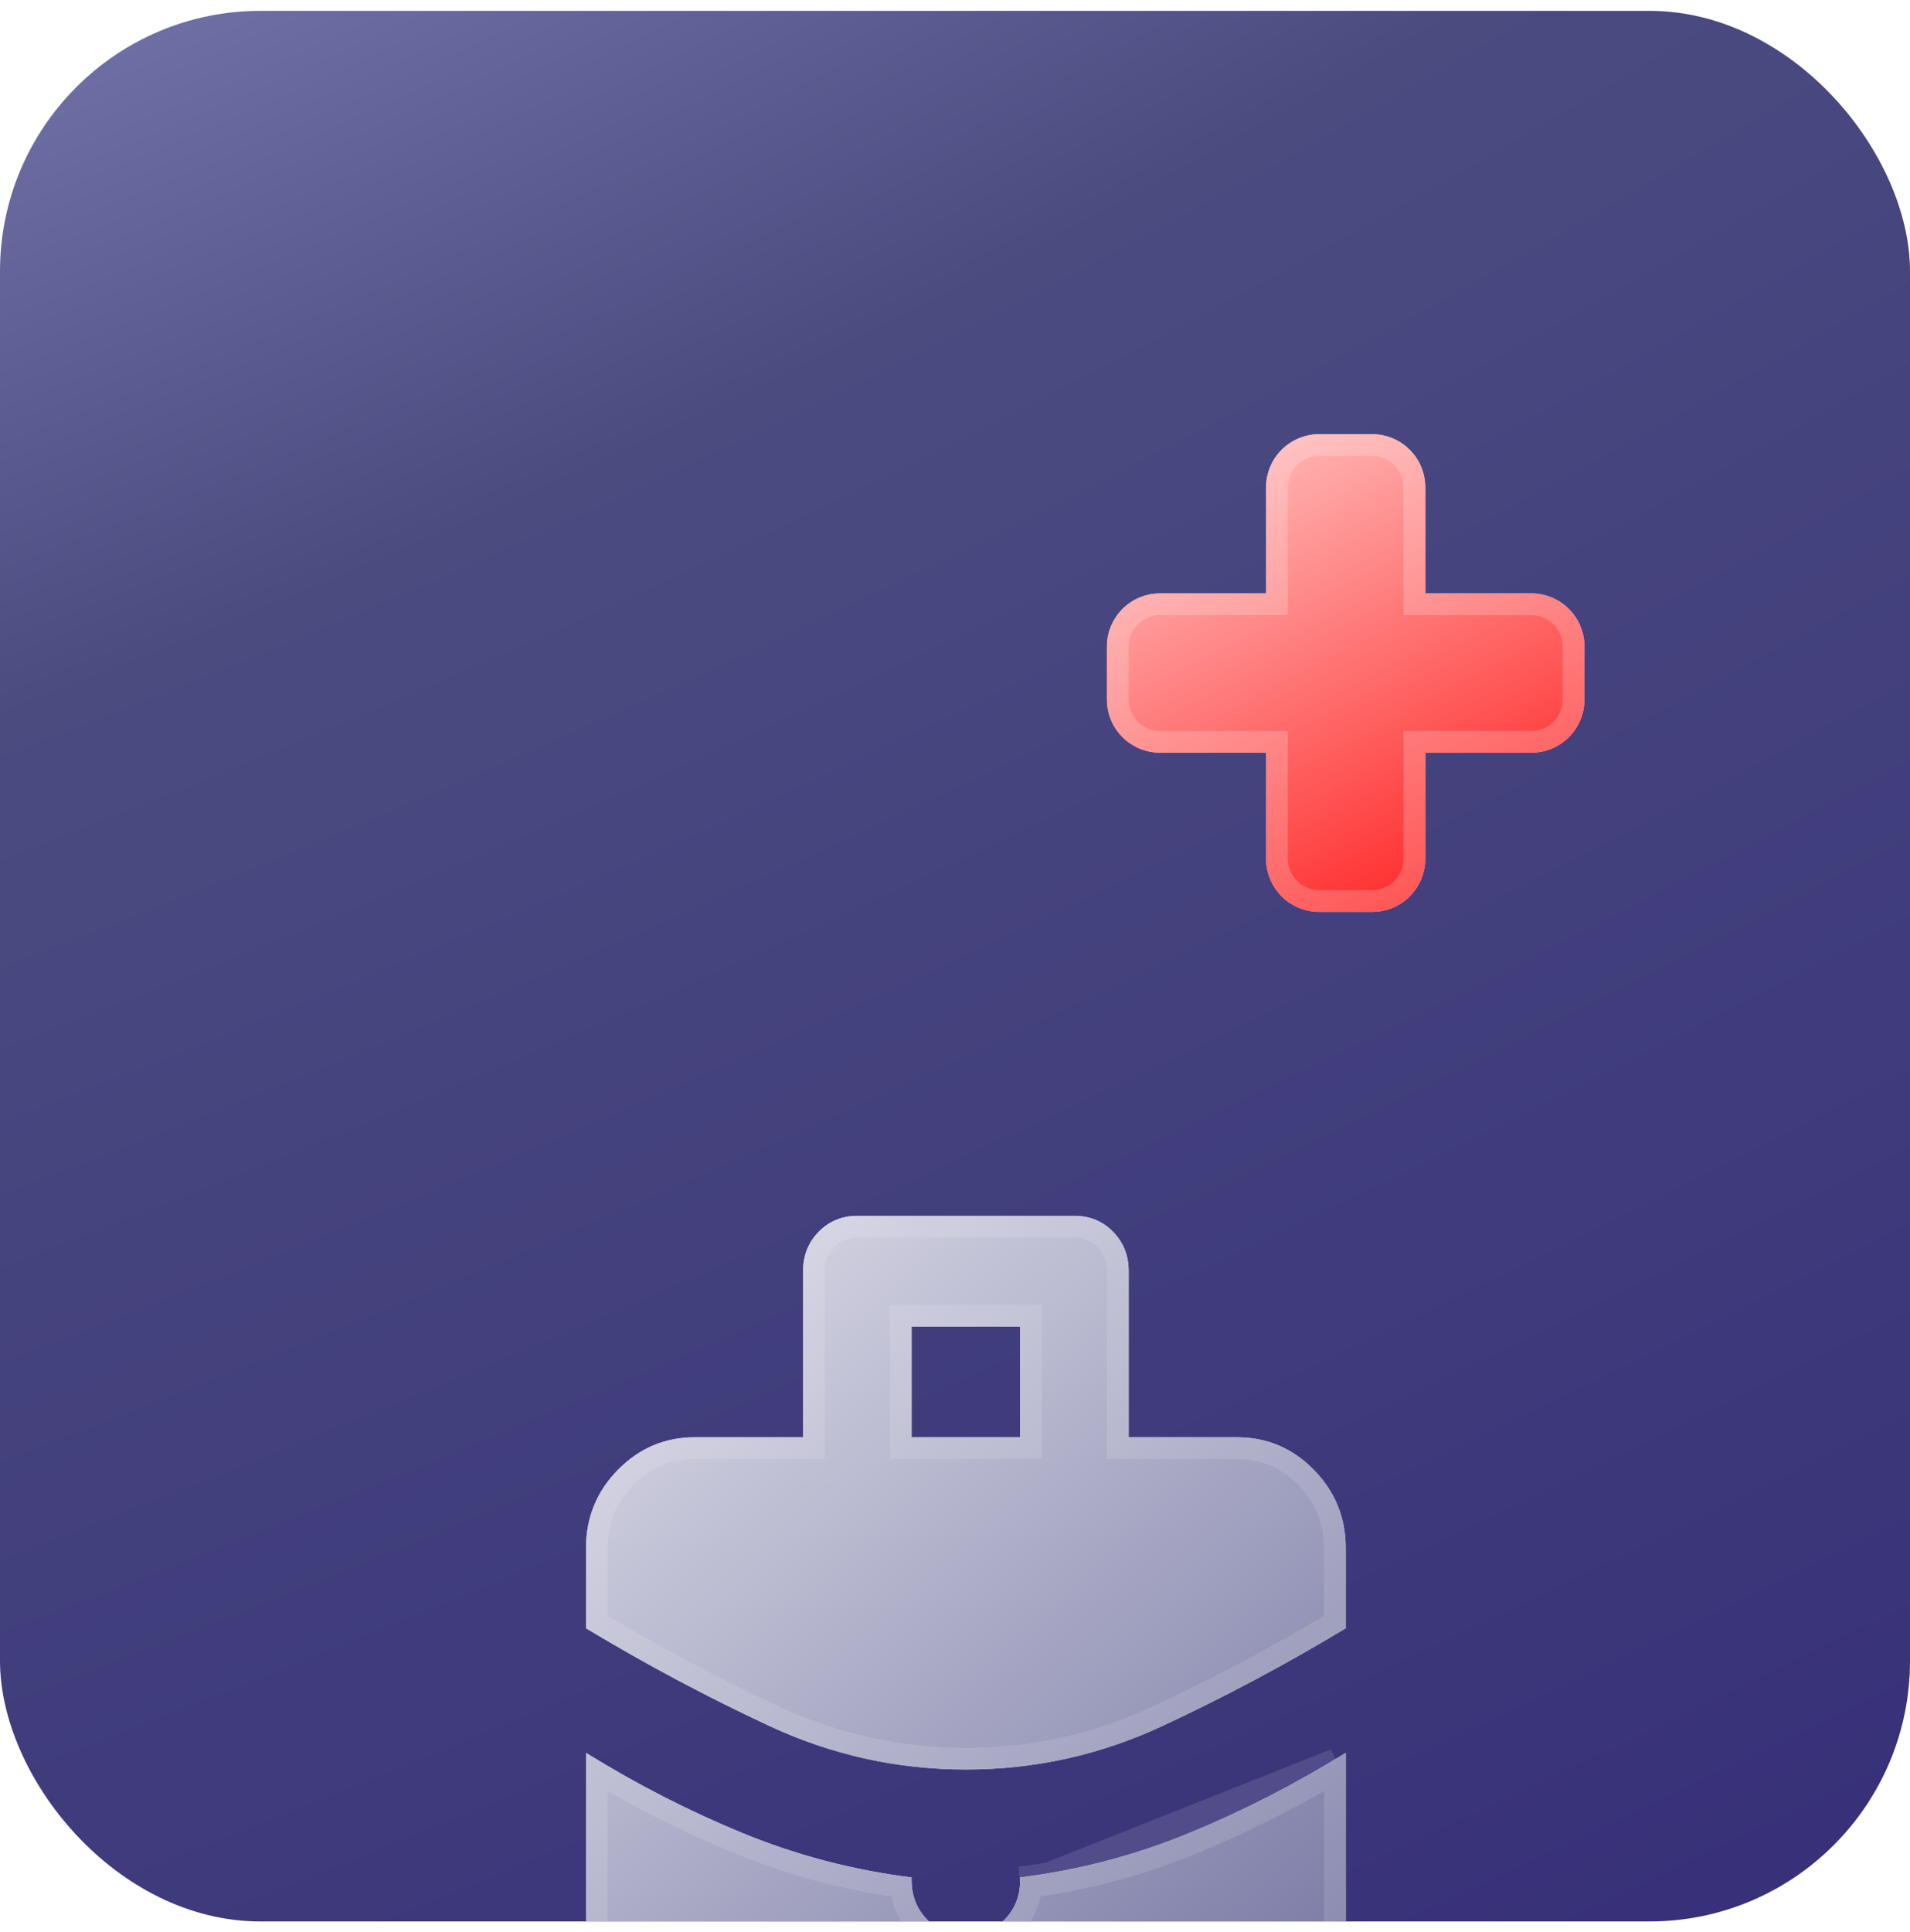 <?xml version="1.0" encoding="UTF-8"?> <svg xmlns="http://www.w3.org/2000/svg" width="88" height="89" viewBox="0 0 88 89" fill="none"><g clip-path="url(#clip0_449_1035)"><rect y="0.5" width="88" height="88" rx="12" fill="url(#paint0_radial_449_1035)"></rect><g filter="url(#filter0_di_449_1035)"><path d="M42 29.2H47V24.1H42V29.2ZM44.5 44.5C41.333 44.5 38.312 43.83 35.438 42.491C32.562 41.151 29.75 39.653 27 37.998V34.3C27 32.898 27.49 31.697 28.47 30.699C29.45 29.701 30.627 29.202 32 29.2H37V21.55C37 20.828 37.24 20.222 37.72 19.734C38.2 19.247 38.793 19.002 39.5 19H49.5C50.208 19 50.803 19.245 51.282 19.734C51.763 20.224 52.002 20.829 52 21.55V29.2H57C58.375 29.2 59.553 29.7 60.532 30.699C61.513 31.699 62.002 32.899 62 34.3V37.998C59.25 39.655 56.438 41.154 53.562 42.493C50.688 43.833 47.667 44.502 44.5 44.5ZM32 67.45C30.625 67.45 29.448 66.951 28.47 65.953C27.492 64.955 27.002 63.754 27 62.35V43.735C29.333 45.18 31.74 46.413 34.22 47.432C36.7 48.453 39.293 49.133 42 49.472V49.6C42 50.322 42.24 50.928 42.72 51.418C43.2 51.908 43.793 52.152 44.5 52.15C45.207 52.148 45.801 51.904 46.282 51.416C46.764 50.928 47.003 50.322 47 49.6V49.472C49.708 49.133 52.303 48.453 54.782 47.432C57.263 46.413 59.668 45.18 62 43.735V62.35C62 63.752 61.511 64.954 60.532 65.953C59.554 66.953 58.377 67.452 57 67.45C57 68.172 56.76 68.778 56.28 69.268C55.8 69.758 55.207 70.002 54.5 70C53.833 70 53.365 69.691 53.095 69.074C52.825 68.457 52.46 67.916 52 67.45H37C37 68.172 36.76 68.778 36.28 69.268C35.8 69.758 35.207 70.002 34.5 70C33.833 70 33.365 69.691 33.095 69.074C32.825 68.457 32.46 67.916 32 67.45Z" fill="#D9D9D9"></path><path d="M42 29.2H47V24.1H42V29.2ZM44.5 44.5C41.333 44.5 38.312 43.83 35.438 42.491C32.562 41.151 29.75 39.653 27 37.998V34.3C27 32.898 27.49 31.697 28.47 30.699C29.45 29.701 30.627 29.202 32 29.2H37V21.55C37 20.828 37.24 20.222 37.72 19.734C38.2 19.247 38.793 19.002 39.5 19H49.5C50.208 19 50.803 19.245 51.282 19.734C51.763 20.224 52.002 20.829 52 21.55V29.2H57C58.375 29.2 59.553 29.7 60.532 30.699C61.513 31.699 62.002 32.899 62 34.3V37.998C59.25 39.655 56.438 41.154 53.562 42.493C50.688 43.833 47.667 44.502 44.5 44.5ZM32 67.45C30.625 67.45 29.448 66.951 28.47 65.953C27.492 64.955 27.002 63.754 27 62.35V43.735C29.333 45.18 31.74 46.413 34.22 47.432C36.7 48.453 39.293 49.133 42 49.472V49.6C42 50.322 42.24 50.928 42.72 51.418C43.2 51.908 43.793 52.152 44.5 52.15C45.207 52.148 45.801 51.904 46.282 51.416C46.764 50.928 47.003 50.322 47 49.6V49.472C49.708 49.133 52.303 48.453 54.782 47.432C57.263 46.413 59.668 45.18 62 43.735V62.35C62 63.752 61.511 64.954 60.532 65.953C59.554 66.953 58.377 67.452 57 67.45C57 68.172 56.76 68.778 56.28 69.268C55.8 69.758 55.207 70.002 54.5 70C53.833 70 53.365 69.691 53.095 69.074C52.825 68.457 52.46 67.916 52 67.45H37C37 68.172 36.76 68.778 36.28 69.268C35.8 69.758 35.207 70.002 34.5 70C33.833 70 33.365 69.691 33.095 69.074C32.825 68.457 32.46 67.916 32 67.45Z" fill="url(#paint1_linear_449_1035)"></path><path d="M41.5 29.2V29.7H42H47H47.5V29.2V24.1V23.6H47H42H41.5V24.1V29.2ZM44.5 44H44.5C41.406 44 38.458 43.346 35.649 42.037C32.874 40.745 30.158 39.304 27.5 37.714V34.3C27.5 33.028 27.939 31.954 28.827 31.05C29.715 30.145 30.764 29.701 32.001 29.7H37H37.5V29.2V21.55C37.5 20.951 37.694 20.474 38.076 20.085C38.459 19.696 38.923 19.502 39.501 19.5H49.5C50.079 19.5 50.543 19.694 50.925 20.084C51.308 20.475 51.501 20.952 51.5 21.549V21.55V29.2V29.7H52H57C58.238 29.7 59.288 30.144 60.175 31.049C61.064 31.955 61.502 33.03 61.5 34.299V34.3V37.715C58.842 39.305 56.126 40.747 53.351 42.04C50.542 43.349 47.594 44.002 44.5 44ZM32.356 67.099L32.209 66.95H32C30.762 66.95 29.713 66.507 28.827 65.603C27.941 64.699 27.502 63.624 27.5 62.35V44.624C29.617 45.885 31.794 46.975 34.03 47.895C36.422 48.879 38.916 49.551 41.514 49.912C41.576 50.627 41.858 51.253 42.363 51.768C42.941 52.357 43.664 52.652 44.501 52.65C45.337 52.648 46.06 52.353 46.638 51.767C47.145 51.253 47.427 50.627 47.488 49.912C50.086 49.551 52.581 48.879 54.973 47.895C57.209 46.975 59.385 45.885 61.5 44.624V62.35C61.5 63.622 61.062 64.698 60.175 65.603C59.289 66.508 58.24 66.951 57.001 66.95L56.5 66.949V67.45C56.5 68.049 56.306 68.527 55.923 68.918C55.541 69.308 55.078 69.501 54.501 69.5H54.5C54.246 69.5 54.062 69.442 53.924 69.351C53.785 69.26 53.657 69.112 53.553 68.874C53.259 68.202 52.86 67.609 52.356 67.099L52.209 66.95H52H37H36.5V67.45C36.5 68.049 36.306 68.527 35.923 68.918C35.541 69.308 35.078 69.501 34.501 69.5H34.5C34.246 69.5 34.062 69.442 33.924 69.351C33.785 69.26 33.657 69.112 33.553 68.874C33.259 68.202 32.86 67.609 32.356 67.099ZM47.5 49.599V49.472H47C49.708 49.133 52.303 48.453 54.782 47.432C57.086 46.485 59.325 45.355 61.5 44.041L47.5 49.599Z" stroke="white" stroke-opacity="0.12"></path></g><g filter="url(#filter1_di_449_1035)"><path fill-rule="evenodd" clip-rule="evenodd" d="M58.333 18.444C58.333 17.796 58.591 17.174 59.049 16.716C59.508 16.258 60.13 16 60.778 16H63.222C63.87 16 64.492 16.258 64.951 16.716C65.409 17.174 65.667 17.796 65.667 18.444V23.333H70.556C71.204 23.333 71.826 23.591 72.284 24.049C72.743 24.508 73 25.13 73 25.778V28.222C73 28.87 72.743 29.492 72.284 29.951C71.826 30.409 71.204 30.667 70.556 30.667H65.667V35.556C65.667 36.204 65.409 36.826 64.951 37.284C64.492 37.742 63.87 38 63.222 38H60.778C60.13 38 59.508 37.742 59.049 37.284C58.591 36.826 58.333 36.204 58.333 35.556V30.667H53.444C52.796 30.667 52.174 30.409 51.716 29.951C51.258 29.492 51 28.87 51 28.222V25.778C51 25.13 51.258 24.508 51.716 24.049C52.174 23.591 52.796 23.333 53.444 23.333H58.333V18.444Z" fill="#D9D9D9"></path><path fill-rule="evenodd" clip-rule="evenodd" d="M58.333 18.444C58.333 17.796 58.591 17.174 59.049 16.716C59.508 16.258 60.13 16 60.778 16H63.222C63.87 16 64.492 16.258 64.951 16.716C65.409 17.174 65.667 17.796 65.667 18.444V23.333H70.556C71.204 23.333 71.826 23.591 72.284 24.049C72.743 24.508 73 25.13 73 25.778V28.222C73 28.87 72.743 29.492 72.284 29.951C71.826 30.409 71.204 30.667 70.556 30.667H65.667V35.556C65.667 36.204 65.409 36.826 64.951 37.284C64.492 37.742 63.87 38 63.222 38H60.778C60.13 38 59.508 37.742 59.049 37.284C58.591 36.826 58.333 36.204 58.333 35.556V30.667H53.444C52.796 30.667 52.174 30.409 51.716 29.951C51.258 29.492 51 28.87 51 28.222V25.778C51 25.13 51.258 24.508 51.716 24.049C52.174 23.591 52.796 23.333 53.444 23.333H58.333V18.444Z" fill="url(#paint2_linear_449_1035)"></path><path d="M65.167 23.333V23.833H65.667H70.556C71.071 23.833 71.566 24.038 71.93 24.403C72.295 24.767 72.5 25.262 72.5 25.778V28.222C72.5 28.738 72.295 29.233 71.93 29.597C71.566 29.962 71.071 30.167 70.556 30.167H65.667H65.167V30.667V35.556C65.167 36.071 64.962 36.566 64.597 36.931C64.233 37.295 63.738 37.5 63.222 37.5H60.778C60.262 37.5 59.767 37.295 59.403 36.931C59.038 36.566 58.833 36.071 58.833 35.556V30.667V30.167H58.333H53.444C52.929 30.167 52.434 29.962 52.069 29.597C51.705 29.233 51.5 28.738 51.5 28.222V25.778C51.5 25.262 51.705 24.767 52.069 24.403C52.434 24.038 52.929 23.833 53.444 23.833H58.333H58.833V23.333V18.444C58.833 17.929 59.038 17.434 59.403 17.07C59.767 16.705 60.262 16.5 60.778 16.5H63.222C63.738 16.5 64.233 16.705 64.597 17.07C64.962 17.434 65.167 17.929 65.167 18.444V23.333Z" stroke="white" stroke-opacity="0.2"></path></g></g><defs><filter id="filter0_di_449_1035" x="13.3" y="19" width="62.4" height="97.7" filterUnits="userSpaceOnUse" color-interpolation-filters="sRGB"><feFlood flood-opacity="0" result="BackgroundImageFix"></feFlood><feColorMatrix in="SourceAlpha" type="matrix" values="0 0 0 0 0 0 0 0 0 0 0 0 0 0 0 0 0 0 127 0" result="hardAlpha"></feColorMatrix><feOffset dy="33"></feOffset><feGaussianBlur stdDeviation="6.85"></feGaussianBlur><feComposite in2="hardAlpha" operator="out"></feComposite><feColorMatrix type="matrix" values="0 0 0 0 0 0 0 0 0 0 0 0 0 0 0 0 0 0 0.25 0"></feColorMatrix><feBlend mode="normal" in2="BackgroundImageFix" result="effect1_dropShadow_449_1035"></feBlend><feBlend mode="normal" in="SourceGraphic" in2="effect1_dropShadow_449_1035" result="shape"></feBlend><feColorMatrix in="SourceAlpha" type="matrix" values="0 0 0 0 0 0 0 0 0 0 0 0 0 0 0 0 0 0 127 0" result="hardAlpha"></feColorMatrix><feOffset dy="4"></feOffset><feGaussianBlur stdDeviation="8.05"></feGaussianBlur><feComposite in2="hardAlpha" operator="arithmetic" k2="-1" k3="1"></feComposite><feColorMatrix type="matrix" values="0 0 0 0 1 0 0 0 0 1 0 0 0 0 1 0 0 0 0.25 0"></feColorMatrix><feBlend mode="normal" in2="shape" result="effect2_innerShadow_449_1035"></feBlend></filter><filter id="filter1_di_449_1035" x="33.7" y="-1.3" width="56.6" height="56.6" filterUnits="userSpaceOnUse" color-interpolation-filters="sRGB"><feFlood flood-opacity="0" result="BackgroundImageFix"></feFlood><feColorMatrix in="SourceAlpha" type="matrix" values="0 0 0 0 0 0 0 0 0 0 0 0 0 0 0 0 0 0 127 0" result="hardAlpha"></feColorMatrix><feOffset></feOffset><feGaussianBlur stdDeviation="8.65"></feGaussianBlur><feComposite in2="hardAlpha" operator="out"></feComposite><feColorMatrix type="matrix" values="0 0 0 0 1 0 0 0 0 0.655 0 0 0 0 0.655 0 0 0 0.72 0"></feColorMatrix><feBlend mode="normal" in2="BackgroundImageFix" result="effect1_dropShadow_449_1035"></feBlend><feBlend mode="normal" in="SourceGraphic" in2="effect1_dropShadow_449_1035" result="shape"></feBlend><feColorMatrix in="SourceAlpha" type="matrix" values="0 0 0 0 0 0 0 0 0 0 0 0 0 0 0 0 0 0 127 0" result="hardAlpha"></feColorMatrix><feOffset dy="4"></feOffset><feGaussianBlur stdDeviation="8.05"></feGaussianBlur><feComposite in2="hardAlpha" operator="arithmetic" k2="-1" k3="1"></feComposite><feColorMatrix type="matrix" values="0 0 0 0 1 0 0 0 0 1 0 0 0 0 1 0 0 0 0.25 0"></feColorMatrix><feBlend mode="normal" in2="shape" result="effect2_innerShadow_449_1035"></feBlend></filter><radialGradient id="paint0_radial_449_1035" cx="0" cy="0" r="1" gradientUnits="userSpaceOnUse" gradientTransform="translate(5 -34.5) rotate(68.143) scale(190.709 554.733)"><stop offset="0.073" stop-color="#8888BF"></stop><stop offset="0.316" stop-color="#4B4B80"></stop><stop offset="1" stop-color="#2C2175"></stop></radialGradient><linearGradient id="paint1_linear_449_1035" x1="22.93" y1="1.209" x2="76.333" y2="60.481" gradientUnits="userSpaceOnUse"><stop stop-color="white"></stop><stop offset="1" stop-color="#5D5D92"></stop></linearGradient><linearGradient id="paint2_linear_449_1035" x1="47.962" y1="8.326" x2="66.938" y2="44.769" gradientUnits="userSpaceOnUse"><stop stop-color="white"></stop><stop offset="1" stop-color="#FF0000"></stop></linearGradient><clipPath id="clip0_449_1035"><rect y="0.5" width="88" height="88" rx="12" fill="white"></rect></clipPath></defs></svg> 